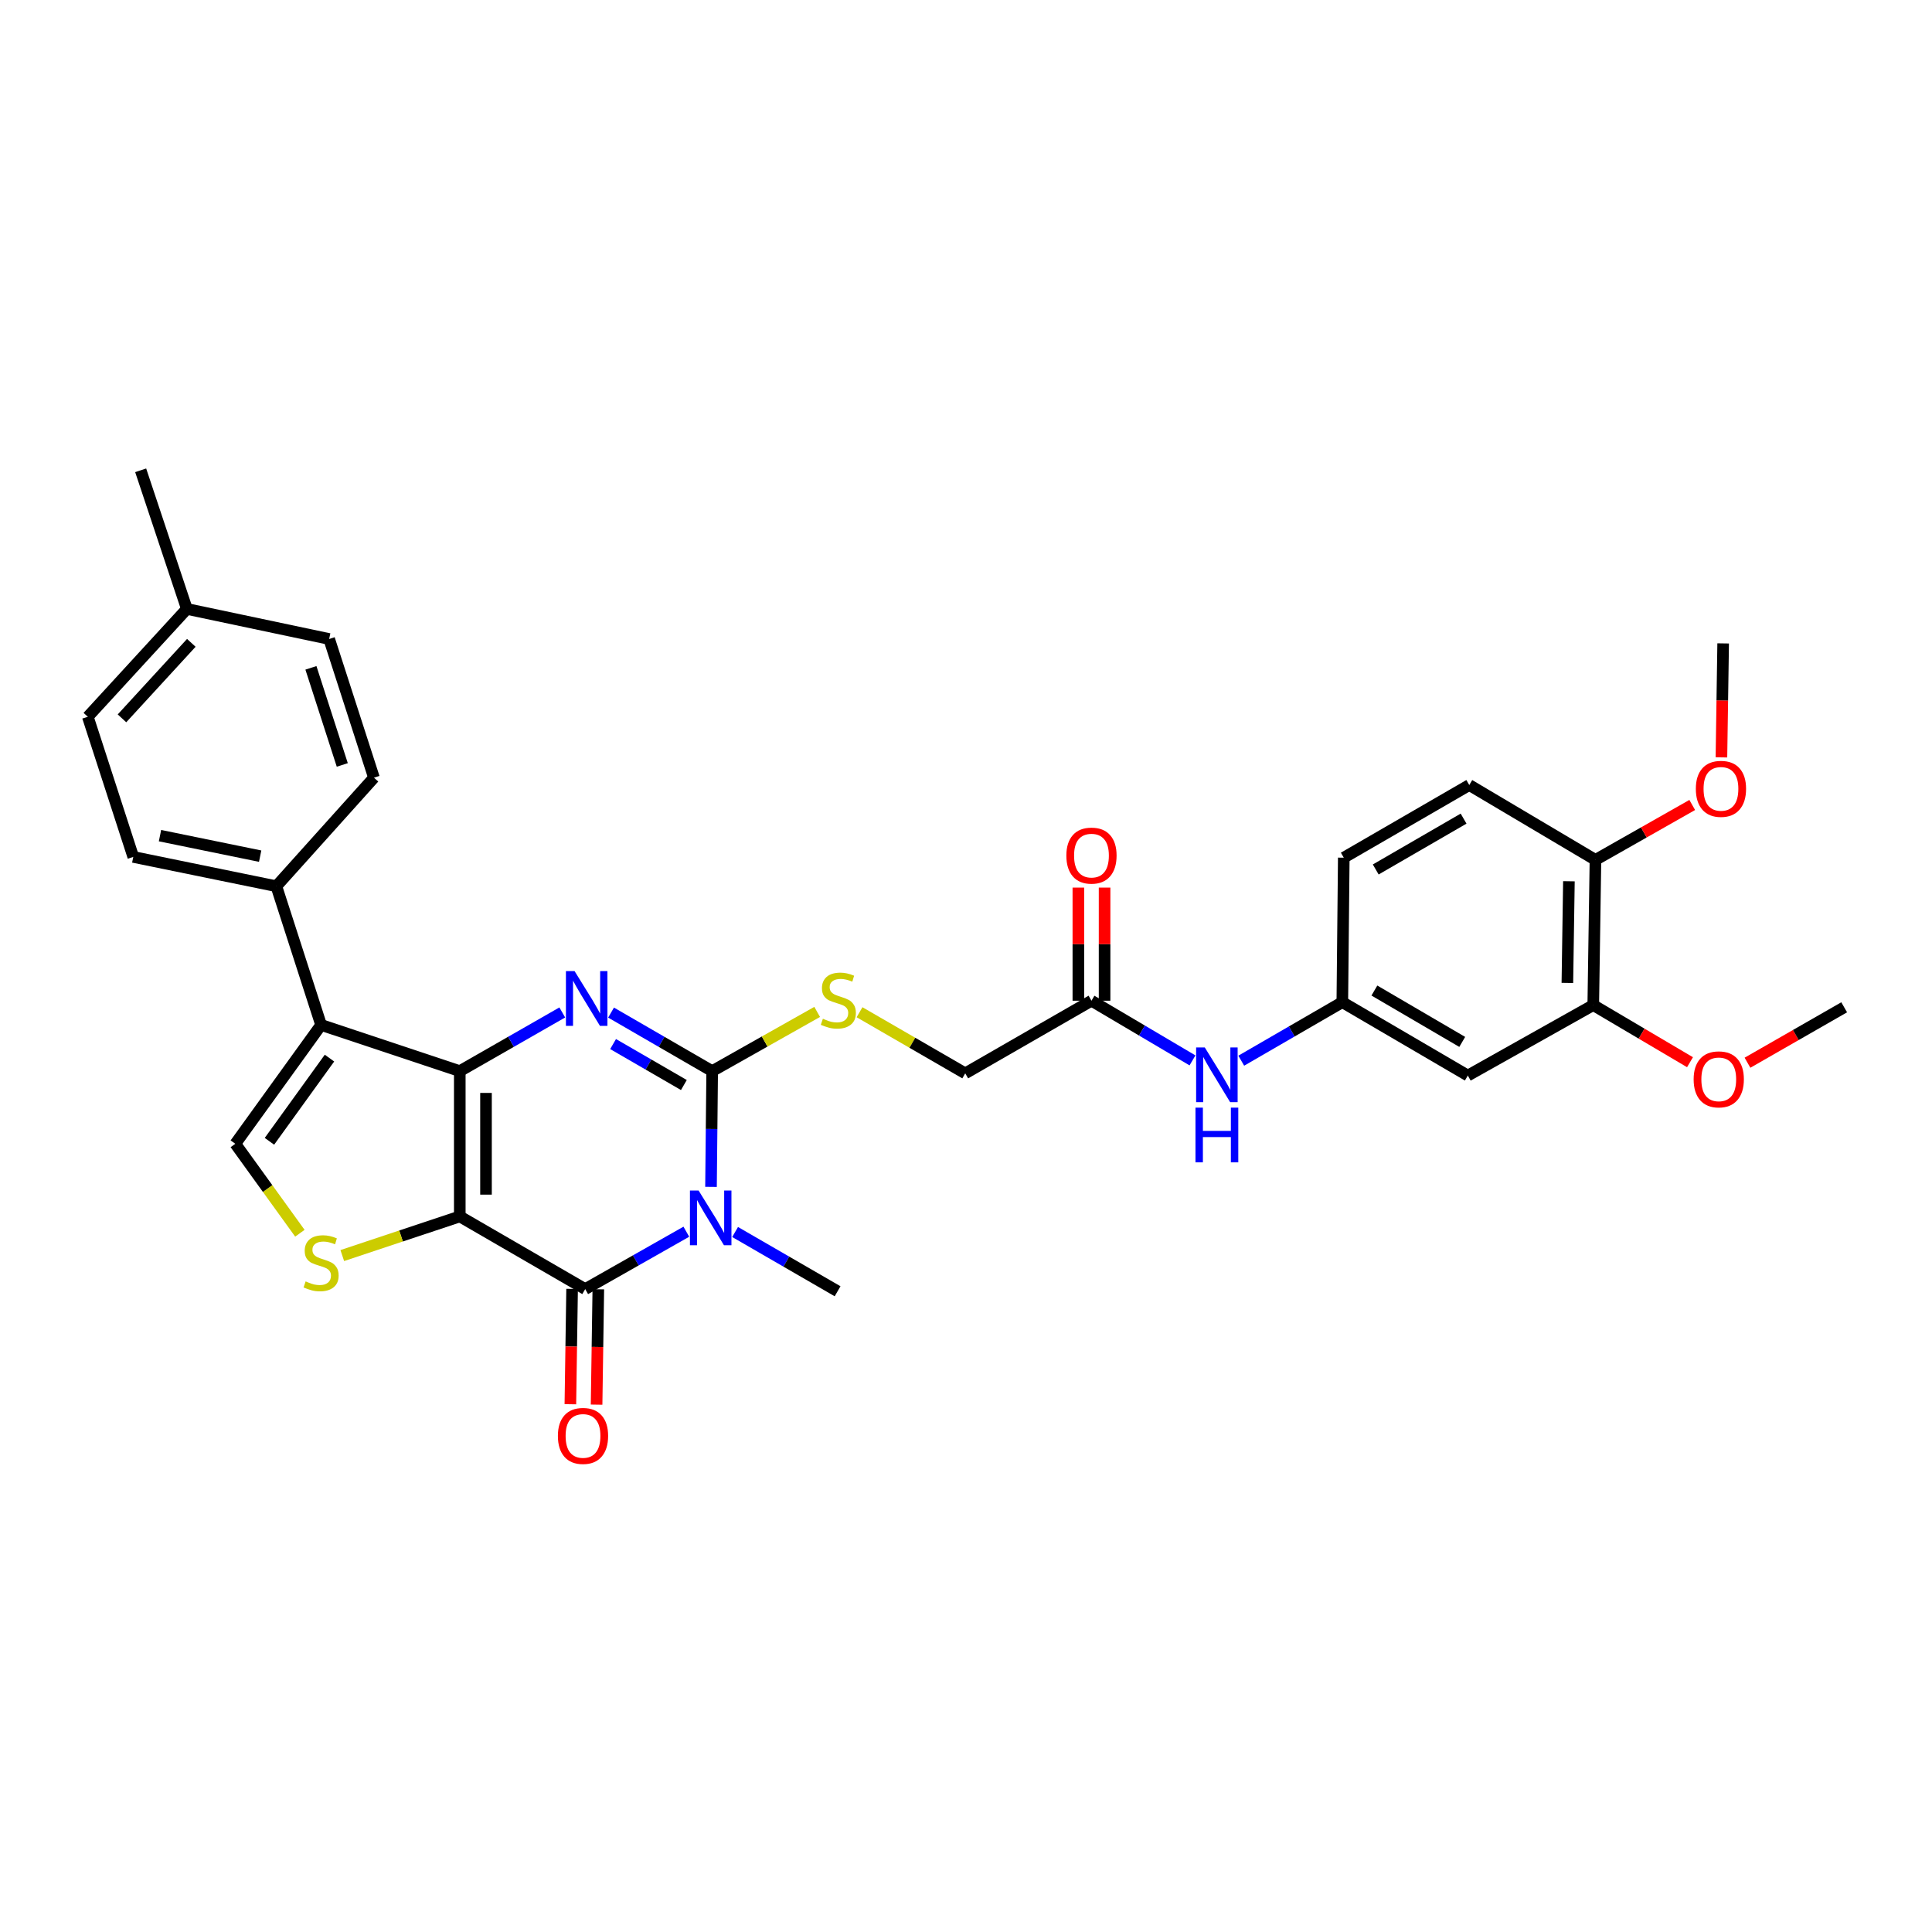 <?xml version='1.0' encoding='iso-8859-1'?>
<svg version='1.1' baseProfile='full'
              xmlns='http://www.w3.org/2000/svg'
                      xmlns:rdkit='http://www.rdkit.org/xml'
                      xmlns:xlink='http://www.w3.org/1999/xlink'
                  xml:space='preserve'
width='1000px' height='1000px' viewBox='0 0 1000 1000'>
<!-- END OF HEADER -->
<rect style='opacity:1.0;fill:#FFFFFF;stroke:none' width='1000' height='1000' x='0' y='0'> </rect>
<path class='bond-0' d='M 237.983,629.622 L 237.983,554.411' style='fill:none;fill-rule:evenodd;stroke:#000000;stroke-width:6px;stroke-linecap:butt;stroke-linejoin:miter;stroke-opacity:1' />
<path class='bond-0' d='M 251.553,618.34 L 251.553,565.693' style='fill:none;fill-rule:evenodd;stroke:#000000;stroke-width:6px;stroke-linecap:butt;stroke-linejoin:miter;stroke-opacity:1' />
<path class='bond-4' d='M 237.983,629.622 L 302.903,667.228' style='fill:none;fill-rule:evenodd;stroke:#000000;stroke-width:6px;stroke-linecap:butt;stroke-linejoin:miter;stroke-opacity:1' />
<path class='bond-6' d='M 237.983,629.622 L 207.575,639.749' style='fill:none;fill-rule:evenodd;stroke:#000000;stroke-width:6px;stroke-linecap:butt;stroke-linejoin:miter;stroke-opacity:1' />
<path class='bond-6' d='M 207.575,639.749 L 177.166,649.875' style='fill:none;fill-rule:evenodd;stroke:#CCCC00;stroke-width:6px;stroke-linecap:butt;stroke-linejoin:miter;stroke-opacity:1' />
<path class='bond-2' d='M 237.983,554.411 L 264.508,539.228' style='fill:none;fill-rule:evenodd;stroke:#000000;stroke-width:6px;stroke-linecap:butt;stroke-linejoin:miter;stroke-opacity:1' />
<path class='bond-2' d='M 264.508,539.228 L 291.032,524.044' style='fill:none;fill-rule:evenodd;stroke:#0000FF;stroke-width:6px;stroke-linecap:butt;stroke-linejoin:miter;stroke-opacity:1' />
<path class='bond-5' d='M 237.983,554.411 L 166.195,530.504' style='fill:none;fill-rule:evenodd;stroke:#000000;stroke-width:6px;stroke-linecap:butt;stroke-linejoin:miter;stroke-opacity:1' />
<path class='bond-1' d='M 355.246,637.529 L 329.075,652.378' style='fill:none;fill-rule:evenodd;stroke:#0000FF;stroke-width:6px;stroke-linecap:butt;stroke-linejoin:miter;stroke-opacity:1' />
<path class='bond-1' d='M 329.075,652.378 L 302.903,667.228' style='fill:none;fill-rule:evenodd;stroke:#000000;stroke-width:6px;stroke-linecap:butt;stroke-linejoin:miter;stroke-opacity:1' />
<path class='bond-3' d='M 368.016,614.317 L 368.319,584.364' style='fill:none;fill-rule:evenodd;stroke:#0000FF;stroke-width:6px;stroke-linecap:butt;stroke-linejoin:miter;stroke-opacity:1' />
<path class='bond-3' d='M 368.319,584.364 L 368.622,554.411' style='fill:none;fill-rule:evenodd;stroke:#000000;stroke-width:6px;stroke-linecap:butt;stroke-linejoin:miter;stroke-opacity:1' />
<path class='bond-19' d='M 380.49,637.684 L 407.012,653.021' style='fill:none;fill-rule:evenodd;stroke:#0000FF;stroke-width:6px;stroke-linecap:butt;stroke-linejoin:miter;stroke-opacity:1' />
<path class='bond-19' d='M 407.012,653.021 L 433.534,668.358' style='fill:none;fill-rule:evenodd;stroke:#000000;stroke-width:6px;stroke-linecap:butt;stroke-linejoin:miter;stroke-opacity:1' />
<path class='bond-33' d='M 316.281,524.116 L 342.451,539.263' style='fill:none;fill-rule:evenodd;stroke:#0000FF;stroke-width:6px;stroke-linecap:butt;stroke-linejoin:miter;stroke-opacity:1' />
<path class='bond-33' d='M 342.451,539.263 L 368.622,554.411' style='fill:none;fill-rule:evenodd;stroke:#000000;stroke-width:6px;stroke-linecap:butt;stroke-linejoin:miter;stroke-opacity:1' />
<path class='bond-33' d='M 317.334,540.405 L 335.653,551.008' style='fill:none;fill-rule:evenodd;stroke:#0000FF;stroke-width:6px;stroke-linecap:butt;stroke-linejoin:miter;stroke-opacity:1' />
<path class='bond-33' d='M 335.653,551.008 L 353.973,561.612' style='fill:none;fill-rule:evenodd;stroke:#000000;stroke-width:6px;stroke-linecap:butt;stroke-linejoin:miter;stroke-opacity:1' />
<path class='bond-8' d='M 368.622,554.411 L 395.793,539.086' style='fill:none;fill-rule:evenodd;stroke:#000000;stroke-width:6px;stroke-linecap:butt;stroke-linejoin:miter;stroke-opacity:1' />
<path class='bond-8' d='M 395.793,539.086 L 422.965,523.761' style='fill:none;fill-rule:evenodd;stroke:#CCCC00;stroke-width:6px;stroke-linecap:butt;stroke-linejoin:miter;stroke-opacity:1' />
<path class='bond-13' d='M 296.118,667.126 L 295.671,696.977' style='fill:none;fill-rule:evenodd;stroke:#000000;stroke-width:6px;stroke-linecap:butt;stroke-linejoin:miter;stroke-opacity:1' />
<path class='bond-13' d='M 295.671,696.977 L 295.223,726.827' style='fill:none;fill-rule:evenodd;stroke:#FF0000;stroke-width:6px;stroke-linecap:butt;stroke-linejoin:miter;stroke-opacity:1' />
<path class='bond-13' d='M 309.687,667.329 L 309.24,697.18' style='fill:none;fill-rule:evenodd;stroke:#000000;stroke-width:6px;stroke-linecap:butt;stroke-linejoin:miter;stroke-opacity:1' />
<path class='bond-13' d='M 309.24,697.18 L 308.792,727.031' style='fill:none;fill-rule:evenodd;stroke:#FF0000;stroke-width:6px;stroke-linecap:butt;stroke-linejoin:miter;stroke-opacity:1' />
<path class='bond-9' d='M 166.195,530.504 L 143.042,458.716' style='fill:none;fill-rule:evenodd;stroke:#000000;stroke-width:6px;stroke-linecap:butt;stroke-linejoin:miter;stroke-opacity:1' />
<path class='bond-32' d='M 166.195,530.504 L 121.796,592.024' style='fill:none;fill-rule:evenodd;stroke:#000000;stroke-width:6px;stroke-linecap:butt;stroke-linejoin:miter;stroke-opacity:1' />
<path class='bond-32' d='M 170.539,547.674 L 139.46,590.738' style='fill:none;fill-rule:evenodd;stroke:#000000;stroke-width:6px;stroke-linecap:butt;stroke-linejoin:miter;stroke-opacity:1' />
<path class='bond-7' d='M 155.218,638.323 L 138.507,615.174' style='fill:none;fill-rule:evenodd;stroke:#CCCC00;stroke-width:6px;stroke-linecap:butt;stroke-linejoin:miter;stroke-opacity:1' />
<path class='bond-7' d='M 138.507,615.174 L 121.796,592.024' style='fill:none;fill-rule:evenodd;stroke:#000000;stroke-width:6px;stroke-linecap:butt;stroke-linejoin:miter;stroke-opacity:1' />
<path class='bond-18' d='M 444.896,523.93 L 472.248,539.747' style='fill:none;fill-rule:evenodd;stroke:#CCCC00;stroke-width:6px;stroke-linecap:butt;stroke-linejoin:miter;stroke-opacity:1' />
<path class='bond-18' d='M 472.248,539.747 L 499.6,555.565' style='fill:none;fill-rule:evenodd;stroke:#000000;stroke-width:6px;stroke-linecap:butt;stroke-linejoin:miter;stroke-opacity:1' />
<path class='bond-20' d='M 143.042,458.716 L 68.984,443.547' style='fill:none;fill-rule:evenodd;stroke:#000000;stroke-width:6px;stroke-linecap:butt;stroke-linejoin:miter;stroke-opacity:1' />
<path class='bond-20' d='M 134.656,443.146 L 82.816,432.528' style='fill:none;fill-rule:evenodd;stroke:#000000;stroke-width:6px;stroke-linecap:butt;stroke-linejoin:miter;stroke-opacity:1' />
<path class='bond-21' d='M 143.042,458.716 L 193.554,402.527' style='fill:none;fill-rule:evenodd;stroke:#000000;stroke-width:6px;stroke-linecap:butt;stroke-linejoin:miter;stroke-opacity:1' />
<path class='bond-10' d='M 759.74,556.703 L 694.783,518.721' style='fill:none;fill-rule:evenodd;stroke:#000000;stroke-width:6px;stroke-linecap:butt;stroke-linejoin:miter;stroke-opacity:1' />
<path class='bond-10' d='M 756.847,539.291 L 711.376,512.703' style='fill:none;fill-rule:evenodd;stroke:#000000;stroke-width:6px;stroke-linecap:butt;stroke-linejoin:miter;stroke-opacity:1' />
<path class='bond-11' d='M 759.74,556.703 L 824.668,520.236' style='fill:none;fill-rule:evenodd;stroke:#000000;stroke-width:6px;stroke-linecap:butt;stroke-linejoin:miter;stroke-opacity:1' />
<path class='bond-24' d='M 824.668,520.236 L 849.704,535.018' style='fill:none;fill-rule:evenodd;stroke:#000000;stroke-width:6px;stroke-linecap:butt;stroke-linejoin:miter;stroke-opacity:1' />
<path class='bond-24' d='M 849.704,535.018 L 874.74,549.799' style='fill:none;fill-rule:evenodd;stroke:#FF0000;stroke-width:6px;stroke-linecap:butt;stroke-linejoin:miter;stroke-opacity:1' />
<path class='bond-35' d='M 824.668,520.236 L 825.806,445.07' style='fill:none;fill-rule:evenodd;stroke:#000000;stroke-width:6px;stroke-linecap:butt;stroke-linejoin:miter;stroke-opacity:1' />
<path class='bond-35' d='M 811.27,508.756 L 812.066,456.14' style='fill:none;fill-rule:evenodd;stroke:#000000;stroke-width:6px;stroke-linecap:butt;stroke-linejoin:miter;stroke-opacity:1' />
<path class='bond-12' d='M 564.943,517.967 L 499.6,555.565' style='fill:none;fill-rule:evenodd;stroke:#000000;stroke-width:6px;stroke-linecap:butt;stroke-linejoin:miter;stroke-opacity:1' />
<path class='bond-14' d='M 564.943,517.967 L 591.086,533.413' style='fill:none;fill-rule:evenodd;stroke:#000000;stroke-width:6px;stroke-linecap:butt;stroke-linejoin:miter;stroke-opacity:1' />
<path class='bond-14' d='M 591.086,533.413 L 617.23,548.859' style='fill:none;fill-rule:evenodd;stroke:#0000FF;stroke-width:6px;stroke-linecap:butt;stroke-linejoin:miter;stroke-opacity:1' />
<path class='bond-17' d='M 571.728,517.967 L 571.728,488.692' style='fill:none;fill-rule:evenodd;stroke:#000000;stroke-width:6px;stroke-linecap:butt;stroke-linejoin:miter;stroke-opacity:1' />
<path class='bond-17' d='M 571.728,488.692 L 571.728,459.418' style='fill:none;fill-rule:evenodd;stroke:#FF0000;stroke-width:6px;stroke-linecap:butt;stroke-linejoin:miter;stroke-opacity:1' />
<path class='bond-17' d='M 558.157,517.967 L 558.157,488.692' style='fill:none;fill-rule:evenodd;stroke:#000000;stroke-width:6px;stroke-linecap:butt;stroke-linejoin:miter;stroke-opacity:1' />
<path class='bond-17' d='M 558.157,488.692 L 558.157,459.418' style='fill:none;fill-rule:evenodd;stroke:#FF0000;stroke-width:6px;stroke-linecap:butt;stroke-linejoin:miter;stroke-opacity:1' />
<path class='bond-15' d='M 642.471,549.013 L 668.627,533.867' style='fill:none;fill-rule:evenodd;stroke:#0000FF;stroke-width:6px;stroke-linecap:butt;stroke-linejoin:miter;stroke-opacity:1' />
<path class='bond-15' d='M 668.627,533.867 L 694.783,518.721' style='fill:none;fill-rule:evenodd;stroke:#000000;stroke-width:6px;stroke-linecap:butt;stroke-linejoin:miter;stroke-opacity:1' />
<path class='bond-23' d='M 694.783,518.721 L 695.536,443.932' style='fill:none;fill-rule:evenodd;stroke:#000000;stroke-width:6px;stroke-linecap:butt;stroke-linejoin:miter;stroke-opacity:1' />
<path class='bond-16' d='M 825.806,445.07 L 760.494,406.334' style='fill:none;fill-rule:evenodd;stroke:#000000;stroke-width:6px;stroke-linecap:butt;stroke-linejoin:miter;stroke-opacity:1' />
<path class='bond-28' d='M 825.806,445.07 L 850.852,430.862' style='fill:none;fill-rule:evenodd;stroke:#000000;stroke-width:6px;stroke-linecap:butt;stroke-linejoin:miter;stroke-opacity:1' />
<path class='bond-28' d='M 850.852,430.862 L 875.897,416.653' style='fill:none;fill-rule:evenodd;stroke:#FF0000;stroke-width:6px;stroke-linecap:butt;stroke-linejoin:miter;stroke-opacity:1' />
<path class='bond-25' d='M 68.984,443.547 L 45.455,371.005' style='fill:none;fill-rule:evenodd;stroke:#000000;stroke-width:6px;stroke-linecap:butt;stroke-linejoin:miter;stroke-opacity:1' />
<path class='bond-26' d='M 193.554,402.527 L 170.371,330.738' style='fill:none;fill-rule:evenodd;stroke:#000000;stroke-width:6px;stroke-linecap:butt;stroke-linejoin:miter;stroke-opacity:1' />
<path class='bond-26' d='M 177.163,395.929 L 160.935,345.677' style='fill:none;fill-rule:evenodd;stroke:#000000;stroke-width:6px;stroke-linecap:butt;stroke-linejoin:miter;stroke-opacity:1' />
<path class='bond-22' d='M 760.494,406.334 L 695.536,443.932' style='fill:none;fill-rule:evenodd;stroke:#000000;stroke-width:6px;stroke-linecap:butt;stroke-linejoin:miter;stroke-opacity:1' />
<path class='bond-22' d='M 757.549,423.719 L 712.078,450.037' style='fill:none;fill-rule:evenodd;stroke:#000000;stroke-width:6px;stroke-linecap:butt;stroke-linejoin:miter;stroke-opacity:1' />
<path class='bond-30' d='M 904.496,550.064 L 929.521,535.719' style='fill:none;fill-rule:evenodd;stroke:#FF0000;stroke-width:6px;stroke-linecap:butt;stroke-linejoin:miter;stroke-opacity:1' />
<path class='bond-30' d='M 929.521,535.719 L 954.545,521.374' style='fill:none;fill-rule:evenodd;stroke:#000000;stroke-width:6px;stroke-linecap:butt;stroke-linejoin:miter;stroke-opacity:1' />
<path class='bond-34' d='M 45.455,371.005 L 96.721,315.185' style='fill:none;fill-rule:evenodd;stroke:#000000;stroke-width:6px;stroke-linecap:butt;stroke-linejoin:miter;stroke-opacity:1' />
<path class='bond-34' d='M 63.139,371.812 L 99.026,332.738' style='fill:none;fill-rule:evenodd;stroke:#000000;stroke-width:6px;stroke-linecap:butt;stroke-linejoin:miter;stroke-opacity:1' />
<path class='bond-27' d='M 170.371,330.738 L 96.721,315.185' style='fill:none;fill-rule:evenodd;stroke:#000000;stroke-width:6px;stroke-linecap:butt;stroke-linejoin:miter;stroke-opacity:1' />
<path class='bond-29' d='M 96.721,315.185 L 72.814,243.435' style='fill:none;fill-rule:evenodd;stroke:#000000;stroke-width:6px;stroke-linecap:butt;stroke-linejoin:miter;stroke-opacity:1' />
<path class='bond-31' d='M 891.009,392.019 L 891.456,362.521' style='fill:none;fill-rule:evenodd;stroke:#FF0000;stroke-width:6px;stroke-linecap:butt;stroke-linejoin:miter;stroke-opacity:1' />
<path class='bond-31' d='M 891.456,362.521 L 891.902,333.023' style='fill:none;fill-rule:evenodd;stroke:#000000;stroke-width:6px;stroke-linecap:butt;stroke-linejoin:miter;stroke-opacity:1' />
<path  class='atom-2' d='M 361.593 616.216
L 370.873 631.216
Q 371.793 632.696, 373.273 635.376
Q 374.753 638.056, 374.833 638.216
L 374.833 616.216
L 378.593 616.216
L 378.593 644.536
L 374.713 644.536
L 364.753 628.136
Q 363.593 626.216, 362.353 624.016
Q 361.153 621.816, 360.793 621.136
L 360.793 644.536
L 357.113 644.536
L 357.113 616.216
L 361.593 616.216
' fill='#0000FF'/>
<path  class='atom-3' d='M 297.404 502.653
L 306.684 517.653
Q 307.604 519.133, 309.084 521.813
Q 310.564 524.493, 310.644 524.653
L 310.644 502.653
L 314.404 502.653
L 314.404 530.973
L 310.524 530.973
L 300.564 514.573
Q 299.404 512.653, 298.164 510.453
Q 296.964 508.253, 296.604 507.573
L 296.604 530.973
L 292.924 530.973
L 292.924 502.653
L 297.404 502.653
' fill='#0000FF'/>
<path  class='atom-7' d='M 158.195 663.249
Q 158.515 663.369, 159.835 663.929
Q 161.155 664.489, 162.595 664.849
Q 164.075 665.169, 165.515 665.169
Q 168.195 665.169, 169.755 663.889
Q 171.315 662.569, 171.315 660.289
Q 171.315 658.729, 170.515 657.769
Q 169.755 656.809, 168.555 656.289
Q 167.355 655.769, 165.355 655.169
Q 162.835 654.409, 161.315 653.689
Q 159.835 652.969, 158.755 651.449
Q 157.715 649.929, 157.715 647.369
Q 157.715 643.809, 160.115 641.609
Q 162.555 639.409, 167.355 639.409
Q 170.635 639.409, 174.355 640.969
L 173.435 644.049
Q 170.035 642.649, 167.475 642.649
Q 164.715 642.649, 163.195 643.809
Q 161.675 644.929, 161.715 646.889
Q 161.715 648.409, 162.475 649.329
Q 163.275 650.249, 164.395 650.769
Q 165.555 651.289, 167.475 651.889
Q 170.035 652.689, 171.555 653.489
Q 173.075 654.289, 174.155 655.929
Q 175.275 657.529, 175.275 660.289
Q 175.275 664.209, 172.635 666.329
Q 170.035 668.409, 165.675 668.409
Q 163.155 668.409, 161.235 667.849
Q 159.355 667.329, 157.115 666.409
L 158.195 663.249
' fill='#CCCC00'/>
<path  class='atom-9' d='M 425.919 527.302
Q 426.239 527.422, 427.559 527.982
Q 428.879 528.542, 430.319 528.902
Q 431.799 529.222, 433.239 529.222
Q 435.919 529.222, 437.479 527.942
Q 439.039 526.622, 439.039 524.342
Q 439.039 522.782, 438.239 521.822
Q 437.479 520.862, 436.279 520.342
Q 435.079 519.822, 433.079 519.222
Q 430.559 518.462, 429.039 517.742
Q 427.559 517.022, 426.479 515.502
Q 425.439 513.982, 425.439 511.422
Q 425.439 507.862, 427.839 505.662
Q 430.279 503.462, 435.079 503.462
Q 438.359 503.462, 442.079 505.022
L 441.159 508.102
Q 437.759 506.702, 435.199 506.702
Q 432.439 506.702, 430.919 507.862
Q 429.399 508.982, 429.439 510.942
Q 429.439 512.462, 430.199 513.382
Q 430.999 514.302, 432.119 514.822
Q 433.279 515.342, 435.199 515.942
Q 437.759 516.742, 439.279 517.542
Q 440.799 518.342, 441.879 519.982
Q 442.999 521.582, 442.999 524.342
Q 442.999 528.262, 440.359 530.382
Q 437.759 532.462, 433.399 532.462
Q 430.879 532.462, 428.959 531.902
Q 427.079 531.382, 424.839 530.462
L 425.919 527.302
' fill='#CCCC00'/>
<path  class='atom-14' d='M 288.764 743.227
Q 288.764 736.427, 292.124 732.627
Q 295.484 728.827, 301.764 728.827
Q 308.044 728.827, 311.404 732.627
Q 314.764 736.427, 314.764 743.227
Q 314.764 750.107, 311.364 754.027
Q 307.964 757.907, 301.764 757.907
Q 295.524 757.907, 292.124 754.027
Q 288.764 750.147, 288.764 743.227
M 301.764 754.707
Q 306.084 754.707, 308.404 751.827
Q 310.764 748.907, 310.764 743.227
Q 310.764 737.667, 308.404 734.867
Q 306.084 732.027, 301.764 732.027
Q 297.444 732.027, 295.084 734.827
Q 292.764 737.627, 292.764 743.227
Q 292.764 748.947, 295.084 751.827
Q 297.444 754.707, 301.764 754.707
' fill='#FF0000'/>
<path  class='atom-15' d='M 623.595 542.159
L 632.875 557.159
Q 633.795 558.639, 635.275 561.319
Q 636.755 563.999, 636.835 564.159
L 636.835 542.159
L 640.595 542.159
L 640.595 570.479
L 636.715 570.479
L 626.755 554.079
Q 625.595 552.159, 624.355 549.959
Q 623.155 547.759, 622.795 547.079
L 622.795 570.479
L 619.115 570.479
L 619.115 542.159
L 623.595 542.159
' fill='#0000FF'/>
<path  class='atom-15' d='M 618.775 573.311
L 622.615 573.311
L 622.615 585.351
L 637.095 585.351
L 637.095 573.311
L 640.935 573.311
L 640.935 601.631
L 637.095 601.631
L 637.095 588.551
L 622.615 588.551
L 622.615 601.631
L 618.775 601.631
L 618.775 573.311
' fill='#0000FF'/>
<path  class='atom-18' d='M 551.943 442.858
Q 551.943 436.058, 555.303 432.258
Q 558.663 428.458, 564.943 428.458
Q 571.223 428.458, 574.583 432.258
Q 577.943 436.058, 577.943 442.858
Q 577.943 449.738, 574.543 453.658
Q 571.143 457.538, 564.943 457.538
Q 558.703 457.538, 555.303 453.658
Q 551.943 449.778, 551.943 442.858
M 564.943 454.338
Q 569.263 454.338, 571.583 451.458
Q 573.943 448.538, 573.943 442.858
Q 573.943 437.298, 571.583 434.498
Q 569.263 431.658, 564.943 431.658
Q 560.623 431.658, 558.263 434.458
Q 555.943 437.258, 555.943 442.858
Q 555.943 448.578, 558.263 451.458
Q 560.623 454.338, 564.943 454.338
' fill='#FF0000'/>
<path  class='atom-25' d='M 876.625 558.668
Q 876.625 551.868, 879.985 548.068
Q 883.345 544.268, 889.625 544.268
Q 895.905 544.268, 899.265 548.068
Q 902.625 551.868, 902.625 558.668
Q 902.625 565.548, 899.225 569.468
Q 895.825 573.348, 889.625 573.348
Q 883.385 573.348, 879.985 569.468
Q 876.625 565.588, 876.625 558.668
M 889.625 570.148
Q 893.945 570.148, 896.265 567.268
Q 898.625 564.348, 898.625 558.668
Q 898.625 553.108, 896.265 550.308
Q 893.945 547.468, 889.625 547.468
Q 885.305 547.468, 882.945 550.268
Q 880.625 553.068, 880.625 558.668
Q 880.625 564.388, 882.945 567.268
Q 885.305 570.148, 889.625 570.148
' fill='#FF0000'/>
<path  class='atom-29' d='M 877.764 408.299
Q 877.764 401.499, 881.124 397.699
Q 884.484 393.899, 890.764 393.899
Q 897.044 393.899, 900.404 397.699
Q 903.764 401.499, 903.764 408.299
Q 903.764 415.179, 900.364 419.099
Q 896.964 422.979, 890.764 422.979
Q 884.524 422.979, 881.124 419.099
Q 877.764 415.219, 877.764 408.299
M 890.764 419.779
Q 895.084 419.779, 897.404 416.899
Q 899.764 413.979, 899.764 408.299
Q 899.764 402.739, 897.404 399.939
Q 895.084 397.099, 890.764 397.099
Q 886.444 397.099, 884.084 399.899
Q 881.764 402.699, 881.764 408.299
Q 881.764 414.019, 884.084 416.899
Q 886.444 419.779, 890.764 419.779
' fill='#FF0000'/>
</svg>
